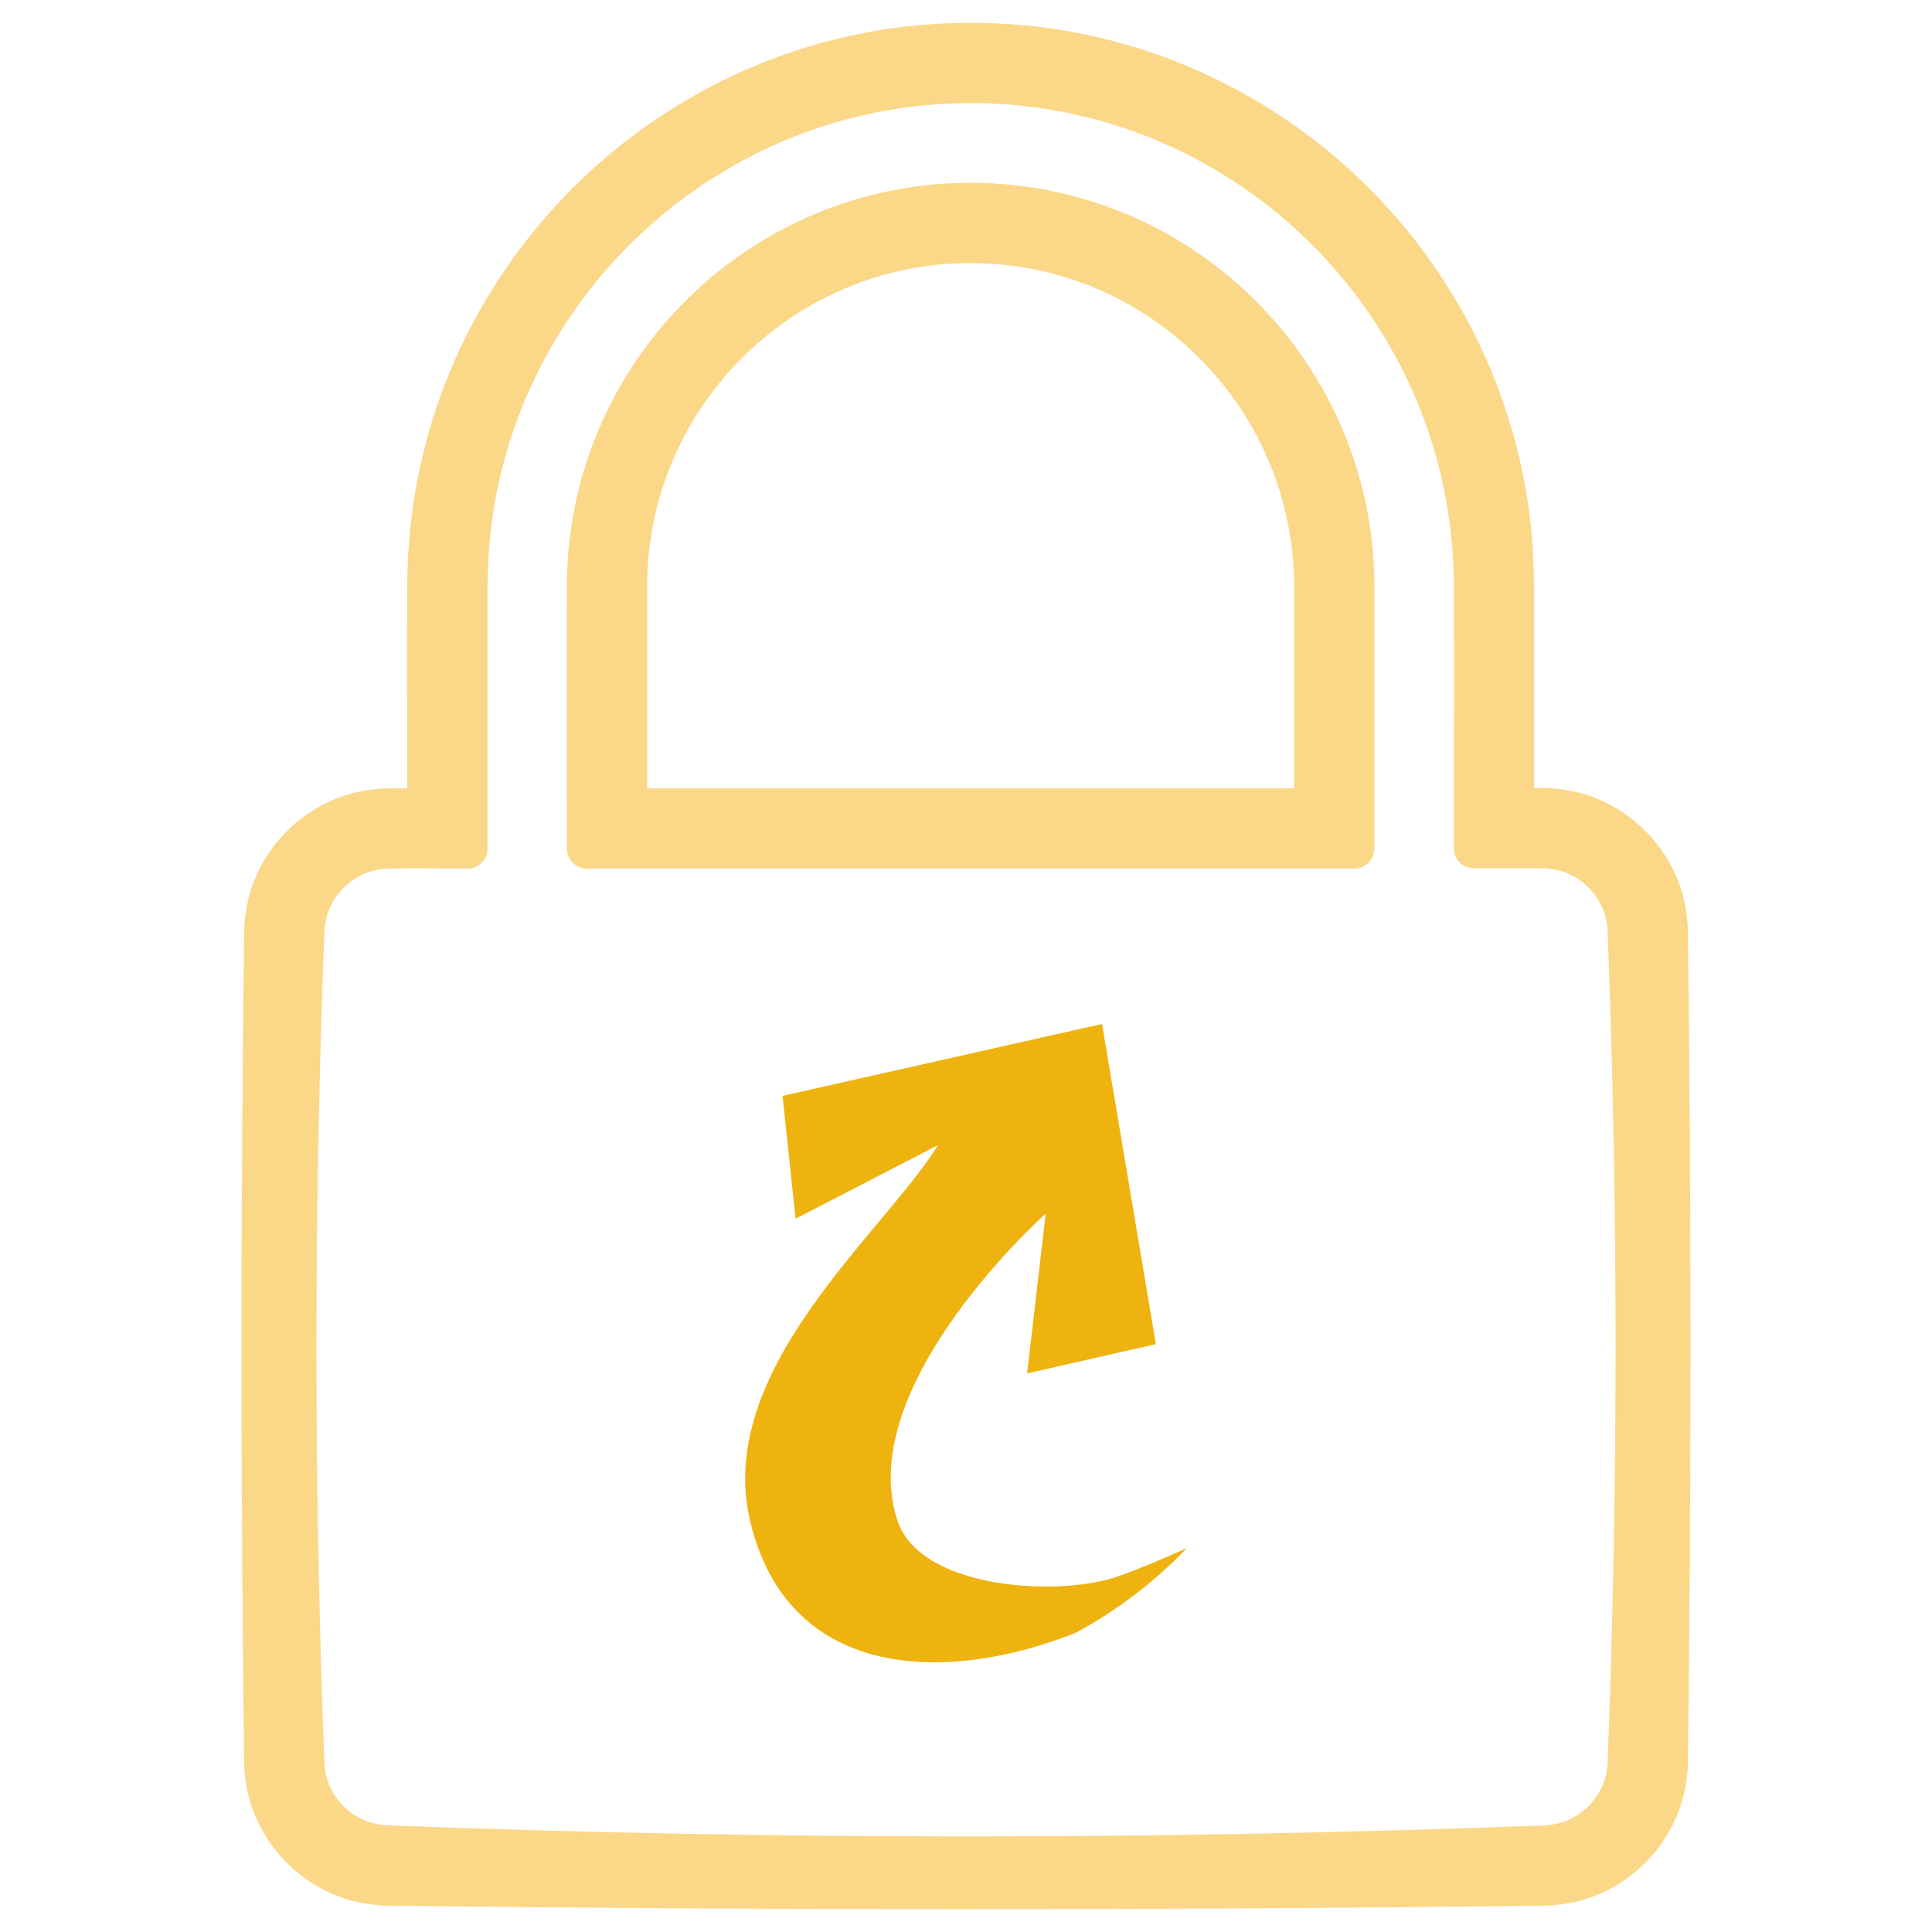 <?xml version="1.0" encoding="UTF-8" standalone="no"?><!DOCTYPE svg PUBLIC "-//W3C//DTD SVG 1.1//EN" "http://www.w3.org/Graphics/SVG/1.1/DTD/svg11.dtd"><svg width="100%" height="100%" viewBox="0 0 64 64" version="1.1" xmlns="http://www.w3.org/2000/svg" xmlns:xlink="http://www.w3.org/1999/xlink" xml:space="preserve" style="fill-rule:evenodd;clip-rule:evenodd;stroke-linejoin:round;stroke-miterlimit:1.414;"><g><path d="M32.392,0.755c0.713,0.014 1.425,0.059 2.133,0.149c1.302,0.166 2.586,0.471 3.824,0.907c2.766,0.976 5.285,2.614 7.309,4.737c1.817,1.905 3.227,4.192 4.102,6.675c0.463,1.312 0.777,2.676 0.936,4.058c0.081,0.71 0.117,1.423 0.122,2.137l0,6.685c0.197,0 0.197,-0.001 0.395,0.002c0.123,0.004 0.122,0.004 0.246,0.012c0.48,0.043 0.95,0.144 1.399,0.322c1.271,0.503 2.293,1.547 2.764,2.832c0.181,0.493 0.273,1.009 0.292,1.534c0.115,9.206 0.115,18.415 0,27.622c-0.019,0.524 -0.11,1.04 -0.292,1.534c-0.471,1.283 -1.493,2.33 -2.764,2.832c-0.527,0.208 -1.081,0.312 -1.645,0.334c-12.808,0.158 -25.618,0.159 -38.426,0c-0.525,-0.021 -1.04,-0.111 -1.534,-0.292c-1.322,-0.485 -2.389,-1.552 -2.875,-2.874c-0.182,-0.494 -0.272,-1.009 -0.292,-1.534c-0.115,-9.202 -0.114,-18.406 0,-27.608c0.021,-0.565 0.126,-1.119 0.334,-1.645c0.518,-1.31 1.61,-2.352 2.944,-2.804c0.499,-0.169 1.018,-0.248 1.543,-0.254l0.584,0c0,-2.308 -0.015,-4.616 0.001,-6.924c0.005,-0.239 0.005,-0.239 0.012,-0.479c0.032,-0.709 0.094,-1.415 0.202,-2.117c0.186,-1.218 0.495,-2.417 0.919,-3.574c0.958,-2.611 2.507,-4.996 4.496,-6.94c1.882,-1.84 4.149,-3.278 6.619,-4.187c1.377,-0.507 2.814,-0.849 4.271,-1.017c0.631,-0.073 1.264,-0.11 1.899,-0.122c0.241,-0.002 0.241,-0.002 0.482,-0.001Zm-0.446,2.66c-0.545,0.011 -1.088,0.042 -1.629,0.105c-1.184,0.137 -2.352,0.407 -3.475,0.805c-2.372,0.84 -4.532,2.248 -6.268,4.069c-1.513,1.588 -2.697,3.485 -3.452,5.544c-0.456,1.243 -0.755,2.543 -0.889,3.86c-0.056,0.546 -0.079,1.093 -0.083,1.642l0,8.67c-0.009,0.102 -0.005,0.13 -0.04,0.228c-0.067,0.183 -0.214,0.33 -0.397,0.397c-0.098,0.036 -0.126,0.031 -0.228,0.04c-0.895,0 -1.791,-0.029 -2.686,0.003c-0.216,0.014 -0.427,0.054 -0.63,0.128c-0.577,0.212 -1.05,0.673 -1.275,1.245c-0.086,0.218 -0.132,0.446 -0.147,0.68c-0.352,9.188 -0.352,18.396 0,27.584c0.014,0.233 0.061,0.461 0.146,0.679c0.213,0.538 0.645,0.979 1.178,1.205c0.232,0.098 0.477,0.15 0.728,0.167c12.791,0.49 25.611,0.49 38.402,0c0.234,-0.015 0.462,-0.061 0.68,-0.147c0.555,-0.219 1.006,-0.671 1.226,-1.226c0.086,-0.217 0.131,-0.445 0.146,-0.678c0.352,-9.193 0.353,-18.406 0,-27.599c-0.014,-0.215 -0.053,-0.426 -0.128,-0.629c-0.211,-0.576 -0.672,-1.049 -1.244,-1.274c-0.258,-0.102 -0.529,-0.147 -0.805,-0.15l-2.253,0c-0.102,-0.009 -0.13,-0.005 -0.227,-0.041c-0.184,-0.066 -0.331,-0.214 -0.398,-0.397c-0.035,-0.097 -0.031,-0.125 -0.04,-0.227c0,-2.962 0.018,-5.923 -0.001,-8.884c-0.012,-0.613 -0.05,-1.223 -0.128,-1.831c-0.15,-1.18 -0.433,-2.342 -0.843,-3.459c-0.821,-2.24 -2.152,-4.285 -3.858,-5.951c-1.615,-1.577 -3.56,-2.81 -5.68,-3.587c-1.117,-0.41 -2.279,-0.693 -3.459,-0.844c-0.608,-0.077 -1.219,-0.115 -1.831,-0.127c-0.207,-0.002 -0.206,-0.002 -0.412,0Zm12.918,25.36l-25.422,0c-0.102,-0.009 -0.13,-0.004 -0.227,-0.04c-0.183,-0.067 -0.331,-0.214 -0.397,-0.397c-0.036,-0.098 -0.032,-0.126 -0.041,-0.228c0,-2.949 -0.016,-5.899 0.001,-8.849c0.009,-0.455 0.035,-0.908 0.087,-1.36c0.119,-1.046 0.363,-2.077 0.726,-3.065c0.741,-2.023 1.977,-3.852 3.57,-5.302c1.316,-1.197 2.87,-2.128 4.548,-2.72c0.94,-0.333 1.919,-0.558 2.91,-0.671c0.452,-0.052 0.905,-0.078 1.36,-0.087c0.173,-0.001 0.172,-0.001 0.344,0c0.455,0.009 0.909,0.035 1.361,0.087c1.045,0.119 2.076,0.363 3.065,0.726c1.669,0.612 3.211,1.562 4.513,2.774c1.576,1.468 2.792,3.314 3.509,5.347c0.332,0.941 0.557,1.919 0.671,2.911c0.051,0.452 0.077,0.905 0.086,1.36l0.001,0.166l0,8.683l-0.01,0.116c-0.027,0.099 -0.027,0.127 -0.079,0.217c-0.078,0.134 -0.203,0.239 -0.349,0.292c-0.097,0.036 -0.125,0.031 -0.227,0.04Zm-12.851,-20.059c-0.365,0.007 -0.729,0.027 -1.092,0.069c-0.836,0.096 -1.66,0.291 -2.45,0.581c-1.946,0.713 -3.663,2 -4.904,3.658c-0.648,0.867 -1.163,1.831 -1.524,2.851c-0.281,0.795 -0.465,1.624 -0.551,2.463c-0.037,0.365 -0.053,0.731 -0.055,1.097l0,6.681l21.432,0c0,-2.274 0.014,-4.548 -0.001,-6.821c-0.007,-0.365 -0.027,-0.729 -0.069,-1.092c-0.096,-0.836 -0.291,-1.661 -0.581,-2.451c-0.461,-1.258 -1.161,-2.425 -2.05,-3.426c-1.174,-1.323 -2.674,-2.351 -4.335,-2.96c-0.791,-0.29 -1.615,-0.485 -2.452,-0.581c-0.363,-0.042 -0.727,-0.062 -1.092,-0.069c-0.138,-0.001 -0.137,-0.001 -0.276,0Z" style="fill:#f9b112;fill-opacity:0.5;"/><path d="M35.632,54.089c-4.197,1.674 -9.464,1.629 -10.766,-3.629c-1.255,-5.057 4.387,-9.592 6.209,-12.528l-4.72,2.44l-0.433,-4.07l10.584,-2.382l1.784,10.606l-4.265,0.969l0.615,-5.291c0,0 -6.366,5.666 -4.92,10.142c0.735,2.282 5.219,2.547 7.202,1.911c0.804,-0.257 2.392,-0.972 2.392,-0.972c-1.068,1.117 -2.31,2.067 -3.682,2.804Z" style="fill:#efb30f;"/></g></svg>